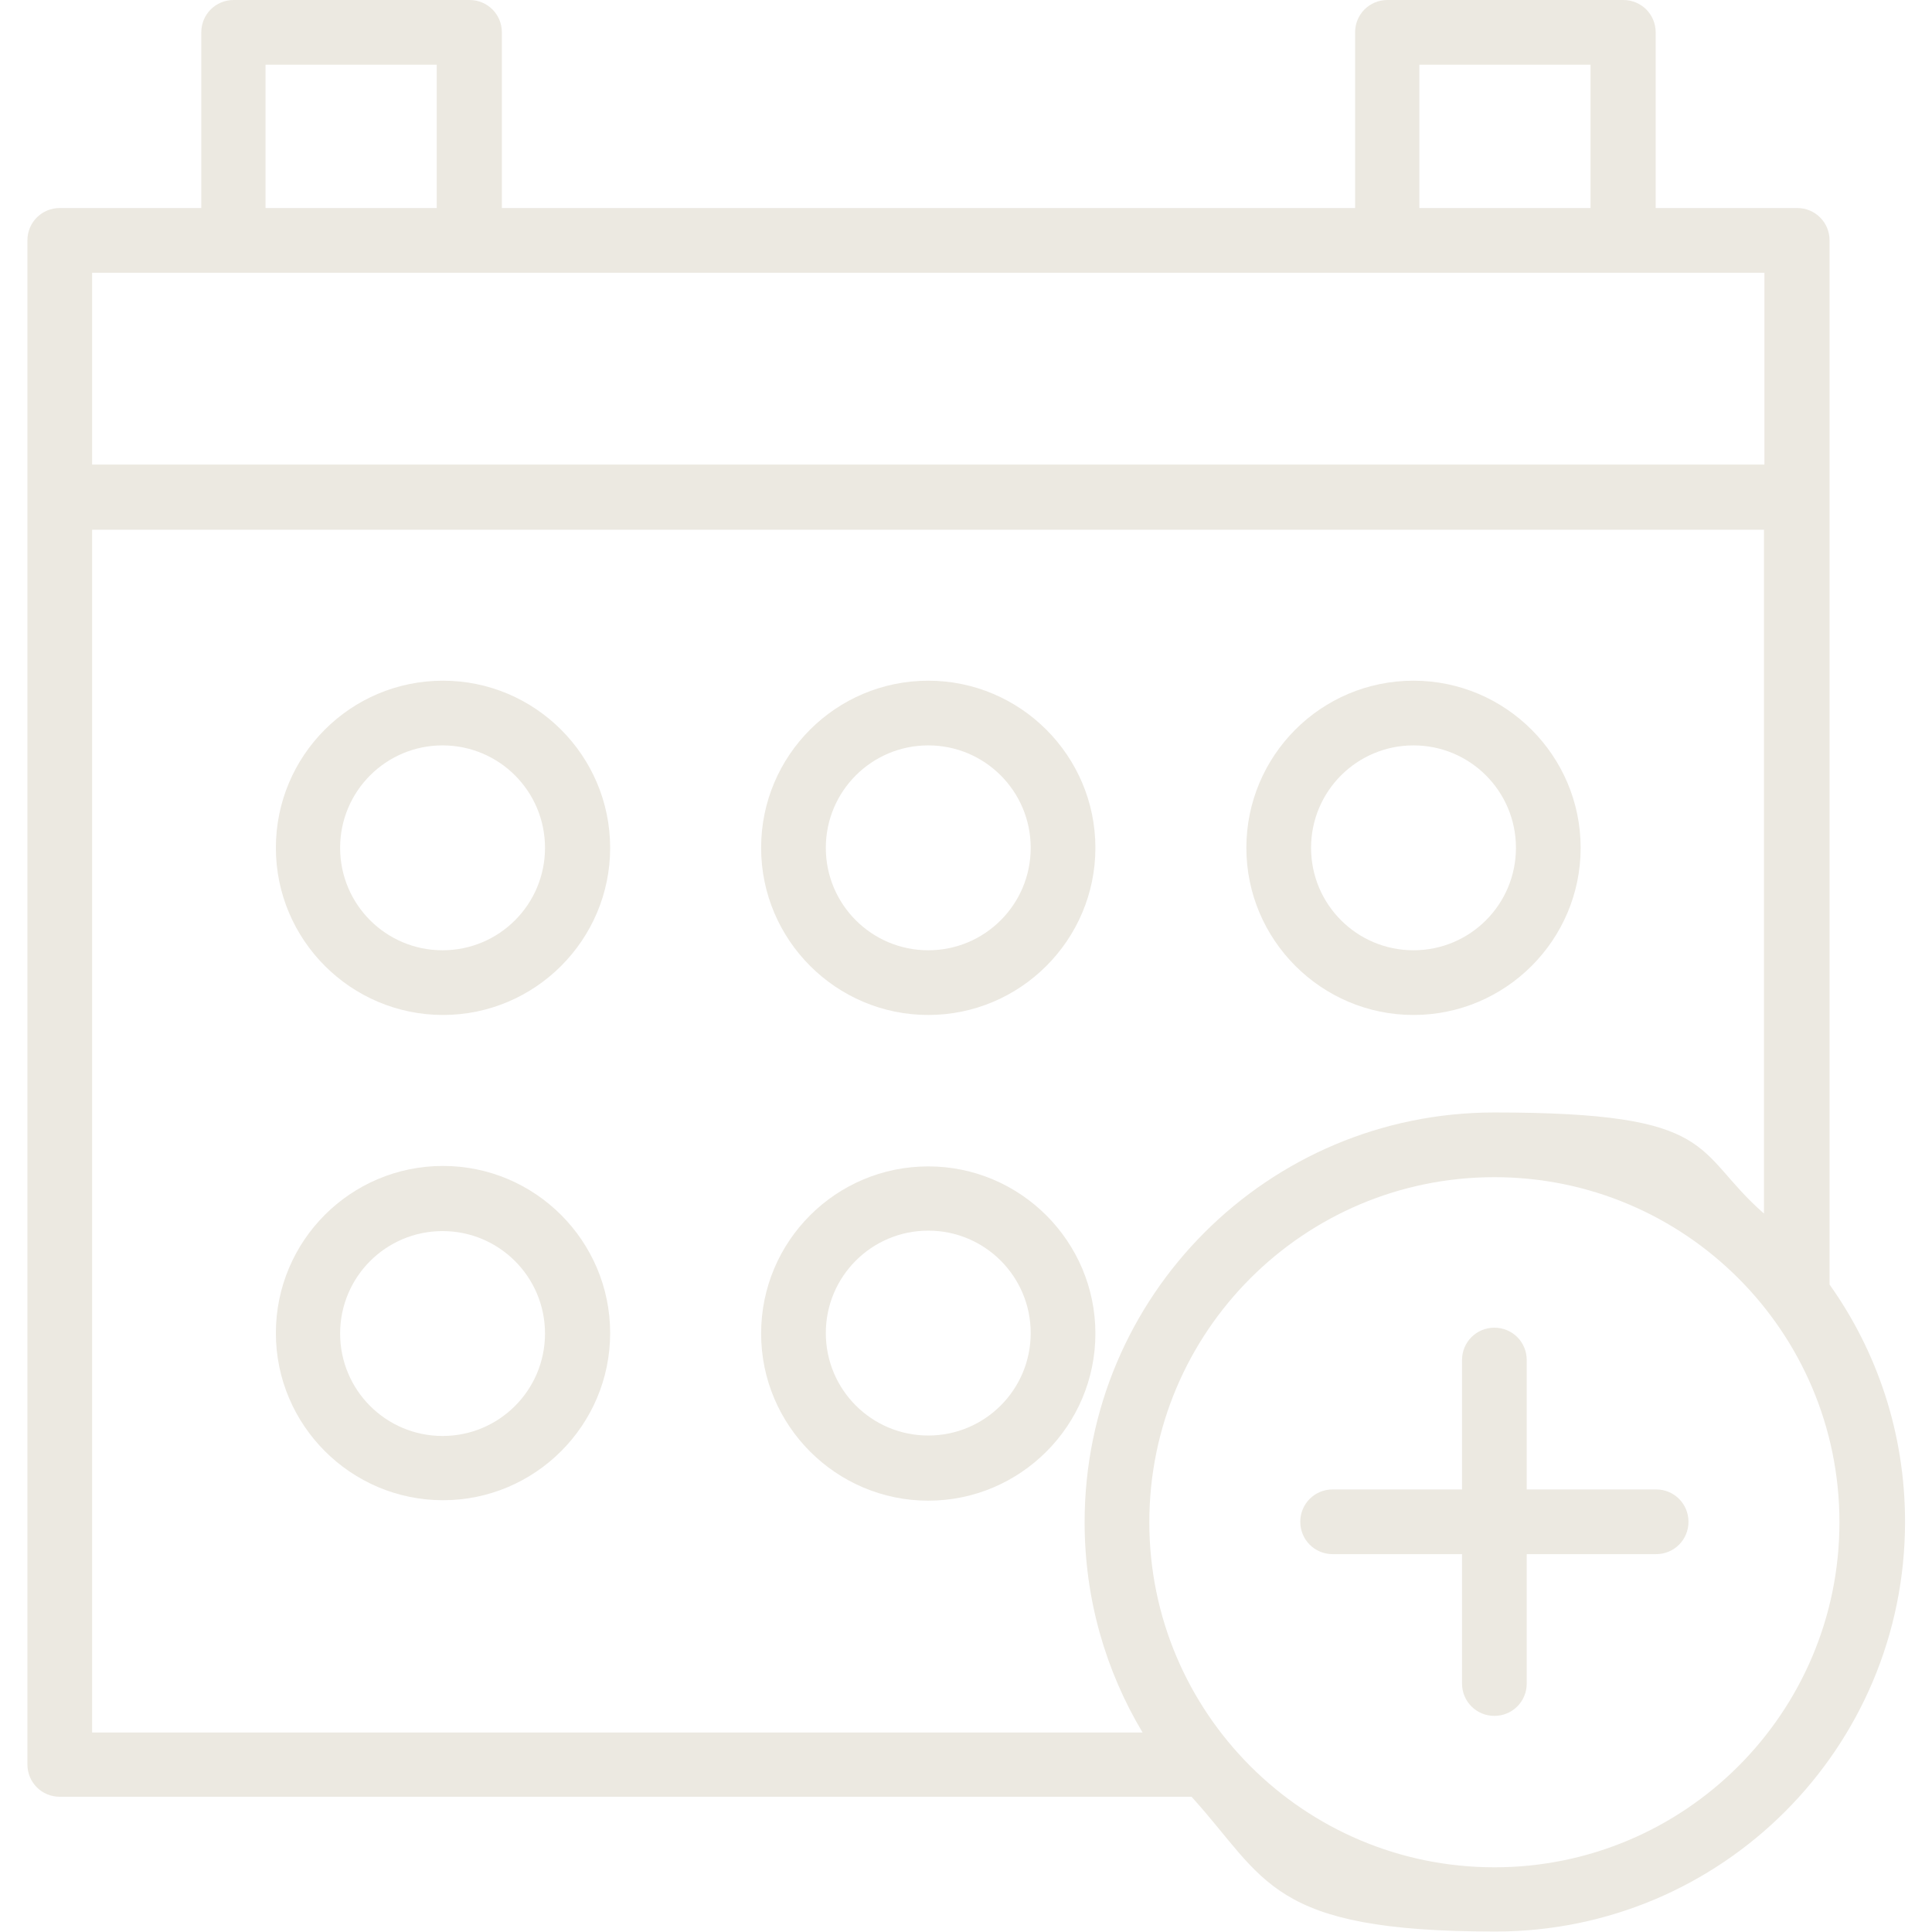 <?xml version="1.0" encoding="UTF-8"?>
<svg id="Layer_1" xmlns="http://www.w3.org/2000/svg" version="1.1" viewBox="0 0 430 430">
  <!-- Generator: Adobe Illustrator 29.6.1, SVG Export Plug-In . SVG Version: 2.1.1 Build 9)  -->
  <defs>
    <style>
      .st0 {
        fill-rule: evenodd;
      }

      .st0, .st1 {
        fill: #ece9e1;
      }
    </style>
  </defs>
  <path class="st0" d="M98.6,259.5c-20.6,0-37.2,16.7-37.2,37.2s16.7,37.2,37.2,37.2,37.2-16.7,37.2-37.2-16.7-37.2-37.2-37.2M75.7,296.8c0-12.6,10.2-22.8,22.8-22.8s22.8,10.2,22.8,22.8-10.2,22.8-22.8,22.8-22.8-10.2-22.8-22.8"/>
  <path class="st0" d="M169.4,296.8c0-20.6,16.7-37.2,37.2-37.2s37.2,16.7,37.2,37.2-16.7,37.2-37.2,37.2-37.2-16.7-37.2-37.2M206.6,273.9c-12.6,0-22.8,10.2-22.8,22.8s10.2,22.8,22.8,22.8,22.8-10.2,22.8-22.8-10.2-22.8-22.8-22.8"/>
  <path class="st0" d="M98.6,151.5c-20.6,0-37.2,16.7-37.2,37.2s16.7,37.2,37.2,37.2,37.2-16.7,37.2-37.2-16.7-37.2-37.2-37.2M75.7,188.7c0-12.6,10.2-22.8,22.8-22.8s22.8,10.2,22.8,22.8-10.2,22.8-22.8,22.8-22.8-10.2-22.8-22.8"/>
  <path class="st0" d="M169.4,188.7c0-20.6,16.7-37.2,37.2-37.2s37.2,16.7,37.2,37.2-16.7,37.2-37.2,37.2-37.2-16.7-37.2-37.2M206.6,165.9c-12.6,0-22.8,10.2-22.8,22.8s10.2,22.8,22.8,22.8,22.8-10.2,22.8-22.8-10.2-22.8-22.8-22.8"/>
  <path class="st0" d="M314.6,151.5c-20.6,0-37.2,16.7-37.2,37.2s16.7,37.2,37.2,37.2,37.2-16.7,37.2-37.2-16.7-37.2-37.2-37.2M291.8,188.7c0-12.6,10.2-22.8,22.8-22.8s22.8,10.2,22.8,22.8-10.2,22.8-22.8,22.8-22.8-10.2-22.8-22.8"/>
  <path class="st1" d="M332.6,295.5c4,0,7.2,3.2,7.2,7.2v28.8h28.8c4,0,7.2,3.2,7.2,7.2s-3.2,7.2-7.2,7.2h-28.8v28.8c0,4-3.2,7.2-7.2,7.2s-7.2-3.2-7.2-7.2v-28.8h-28.8c-4,0-7.2-3.2-7.2-7.2s3.2-7.2,7.2-7.2h28.8v-28.8c0-4,3.2-7.2,7.2-7.2"/>
  <path class="st0" d="M44.8,7.2c0-4,3.2-7.2,7.2-7.2h52.5c4,0,7.2,3.2,7.2,7.2h0v39.1h189.9V7.2c0-4,3.2-7.2,7.2-7.2h52.5c4,0,7.2,3.2,7.2,7.2h0v39.1h31.5c4,0,7.2,3.2,7.2,7.2h0v232.4c10.6,14.9,16.8,33.1,16.8,52.8,0,50.4-40.8,91.2-91.2,91.2s-50.9-11.6-67.6-30H13.3c-4,0-7.2-3.2-7.2-7.2V53.5c0-4,3.2-7.2,7.2-7.2h31.5V7.2ZM254.3,385.6c-8.2-13.7-12.9-29.7-12.9-46.8,0-50.4,40.8-91.2,91.2-91.2s44,8.5,60,22.5V117.9H20.5v267.7h233.8ZM392.7,60.7v42.7H20.5v-42.7h372.2ZM354,46.3V14.4h-38.1v31.9h38.1ZM97.2,14.4v31.9h-38.1V14.4h38.1ZM255.8,338.8c0-42.4,34.4-76.8,76.8-76.8s76.8,34.4,76.8,76.8-34.4,76.8-76.8,76.8-76.8-34.4-76.8-76.8"/>
</svg>